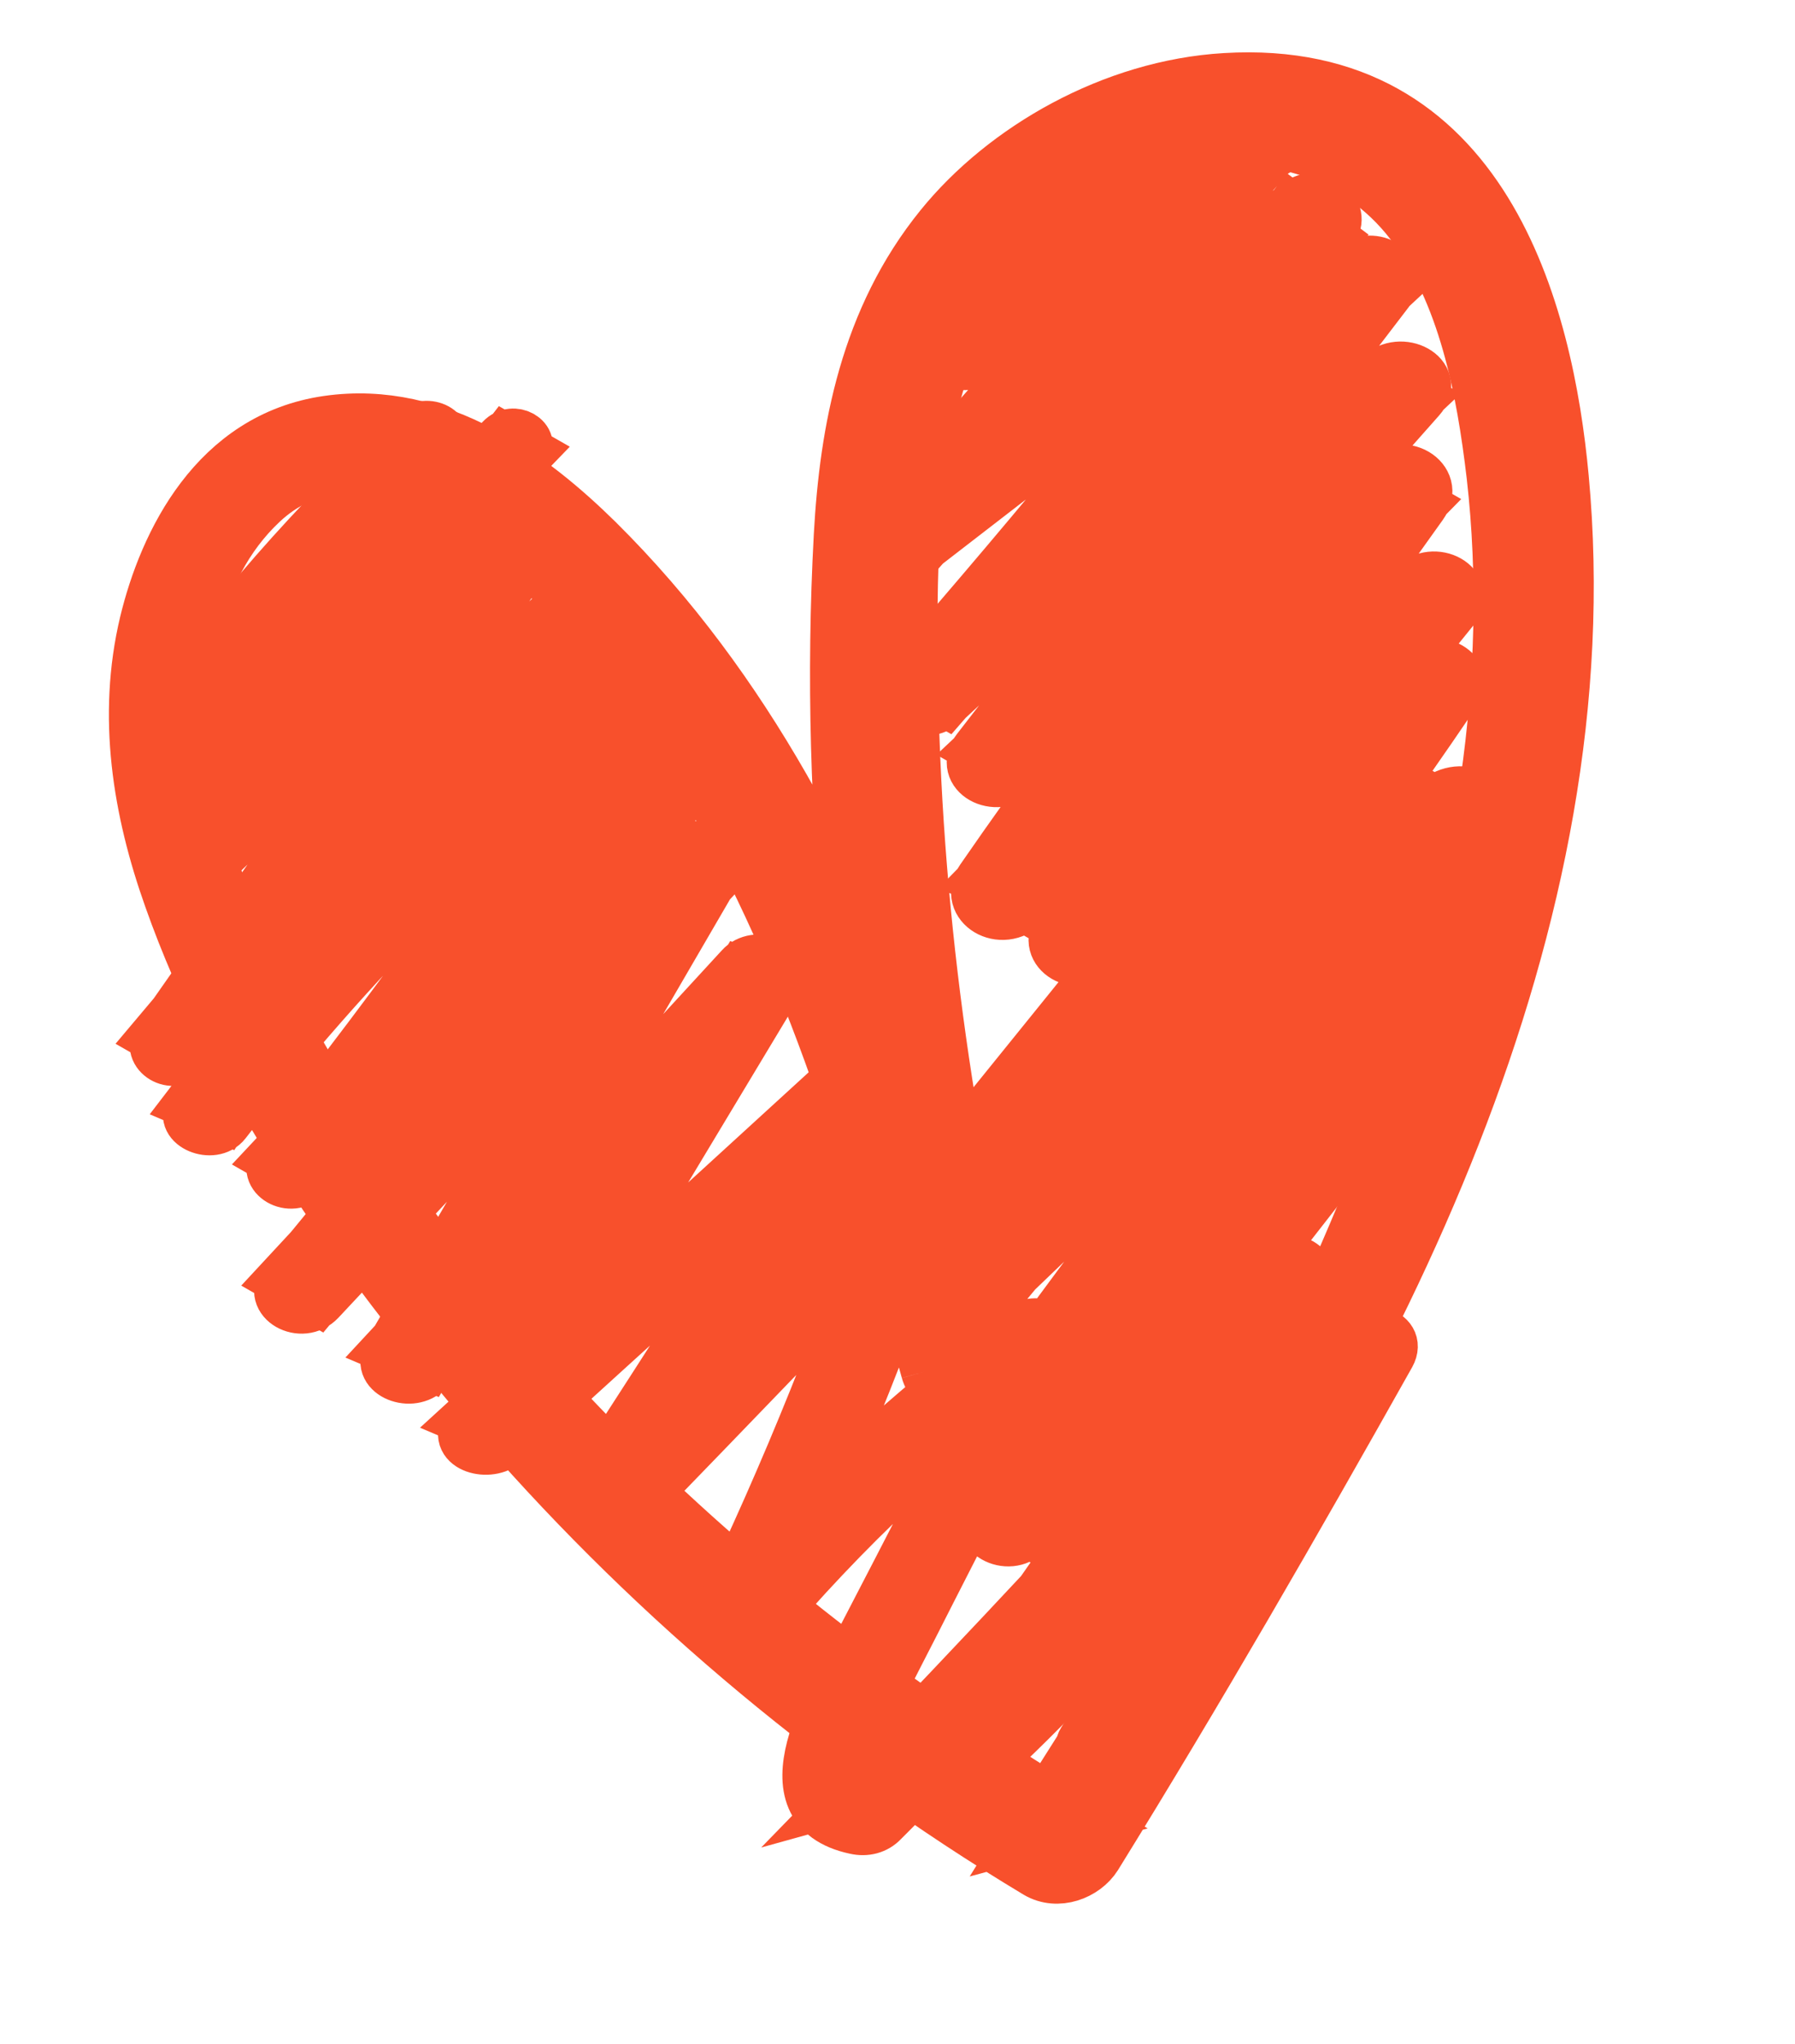 <?xml version="1.0" encoding="UTF-8"?> <svg xmlns="http://www.w3.org/2000/svg" width="36" height="41" viewBox="0 0 36 41" fill="none"><path d="M22.287 35.161C27.766 27.344 32.192 18.47 31.364 9.578C31.058 6.27 29.794 1.248 24.573 1.564C22.304 1.698 20.128 2.954 18.851 4.53C17.349 6.383 16.938 8.625 16.821 10.736C16.516 16.373 17.148 22.077 18.569 27.505L20.119 27.25C18.97 23.347 17.802 19.392 15.741 15.776C14.728 14.006 13.502 12.317 11.992 10.822C10.713 9.564 8.827 8.112 6.566 8.437C4.305 8.762 3.285 10.874 2.896 12.489C2.448 14.37 2.757 16.255 3.386 18.023C4.694 21.727 7.132 25.162 9.774 28.26C12.806 31.808 16.528 35.014 20.786 37.573C21.211 37.824 21.764 37.614 21.997 37.245C24.049 33.927 25.99 30.553 27.886 27.177C28.146 26.703 27.312 26.501 27.02 26.925C24.802 30.197 22.6 33.495 20.539 36.824L21.75 36.497C14.751 32.306 9.116 26.863 5.576 20.288C4.714 18.686 4.009 17.004 3.797 15.231C3.596 13.594 3.821 11.456 5.269 10.099C7.001 8.476 9.398 10.082 10.565 11.203C11.984 12.557 13.15 14.091 14.103 15.705C16.291 19.401 17.455 23.467 18.569 27.505C18.787 28.285 20.318 28.052 20.119 27.25C19.006 22.736 18.365 18.143 18.311 13.482C18.271 9.938 18.221 4.68 23.273 3.062C25.31 2.406 27.219 3.102 28.284 4.496C29.348 5.89 29.709 7.813 29.913 9.541C30.375 13.594 29.663 17.784 28.276 21.783C26.696 26.327 24.339 30.677 21.705 34.917C21.527 35.212 22.098 35.458 22.299 35.168L22.287 35.161Z" fill="#F8502C"></path><path d="M18.569 27.505C17.148 22.077 16.516 16.373 16.821 10.736C16.938 8.625 17.349 6.383 18.851 4.53C20.128 2.954 22.304 1.698 24.573 1.564C29.794 1.248 31.058 6.27 31.364 9.578C32.192 18.47 27.766 27.344 22.287 35.161L22.299 35.168C22.098 35.458 21.527 35.212 21.705 34.917C24.339 30.677 26.696 26.327 28.276 21.783C29.663 17.784 30.375 13.594 29.913 9.541C29.709 7.813 29.348 5.89 28.284 4.496C27.219 3.102 25.31 2.406 23.273 3.062C18.221 4.68 18.271 9.938 18.311 13.482C18.365 18.143 19.006 22.736 20.119 27.25M18.569 27.505L20.119 27.25M18.569 27.505C17.455 23.467 16.291 19.401 14.103 15.705C13.15 14.091 11.984 12.557 10.565 11.203C9.398 10.082 7.001 8.476 5.269 10.099C3.821 11.456 3.596 13.594 3.797 15.231C4.009 17.004 4.714 18.686 5.576 20.288C9.116 26.863 14.751 32.306 21.75 36.497L20.539 36.824C22.6 33.495 24.802 30.197 27.02 26.925C27.312 26.501 28.146 26.703 27.886 27.177C25.99 30.553 24.049 33.927 21.997 37.245C21.764 37.614 21.211 37.824 20.786 37.573C16.528 35.014 12.806 31.808 9.774 28.26C7.132 25.162 4.694 21.727 3.386 18.023C2.757 16.255 2.448 14.37 2.896 12.489C3.285 10.874 4.305 8.762 6.566 8.437C8.827 8.112 10.713 9.564 11.992 10.822C13.502 12.317 14.728 14.006 15.741 15.776C17.802 19.392 18.97 23.347 20.119 27.25M18.569 27.505C18.787 28.285 20.318 28.052 20.119 27.25" stroke="#F8502C"></path><path d="M3.767 14.842C5.219 12.75 6.94 10.789 8.912 8.979L8.351 8.658C6.409 10.922 4.737 13.325 3.342 15.829C3.175 16.122 3.68 16.306 3.911 16.066C6.148 13.735 8.372 11.398 10.621 9.074L10.135 8.796C8.069 11.475 6.002 14.154 3.935 16.832C3.703 17.137 4.177 17.408 4.459 17.132C6.538 15.148 8.617 13.165 10.685 11.183L10.124 10.862C7.8 14.171 5.475 17.479 3.162 20.785C2.915 21.138 3.48 21.485 3.772 21.135C6.249 18.205 8.913 15.382 11.768 12.693L11.133 12.33C8.473 15.519 6.023 18.82 3.815 22.22C3.579 22.57 4.27 22.86 4.531 22.524C6.997 19.321 9.934 16.371 13.285 13.747L12.612 13.362C10.42 16.722 8.049 20.02 5.515 23.225C5.226 23.593 5.838 23.952 6.163 23.596C8.925 20.61 11.711 17.639 14.497 14.668L13.77 14.365C11.432 18.281 8.733 22.055 5.69 25.664C5.34 26.079 6.051 26.486 6.425 26.085C9.076 23.255 11.726 20.416 14.378 17.587L13.542 17.238C11.611 20.536 9.692 23.842 7.774 27.148C7.537 27.563 8.261 27.848 8.586 27.492C10.932 24.932 13.267 22.375 15.626 19.822L14.85 19.5C13.01 22.527 11.17 25.554 9.342 28.588C9.075 29.026 9.811 29.245 10.155 28.932C12.797 26.525 15.451 24.126 18.093 21.72L17.245 21.364C15.4 24.227 13.568 27.096 11.722 29.95C11.425 30.411 12.251 30.698 12.619 30.326C14.686 28.197 16.738 26.053 18.805 23.924L17.916 23.667C16.955 26.614 15.784 29.522 14.411 32.371C14.218 32.779 14.903 33.098 15.224 32.715C16.915 30.703 18.87 28.859 21.085 27.22L20.387 26.821C19.338 28.892 18.268 30.967 17.195 33.033C16.715 33.956 15.223 36.284 17.152 36.692C17.363 36.74 17.57 36.688 17.714 36.535C20.593 33.65 23.456 30.73 26.147 27.729L25.225 27.339C23.471 30.343 21.18 33.095 18.399 35.551L19.172 35.993C21.522 32.635 23.872 29.277 26.222 25.918C26.496 25.525 26 25.047 25.513 25.383C23.418 26.856 21.534 28.514 19.888 30.316L20.66 30.758C23.894 27.209 26.853 23.503 29.532 19.668C29.798 19.294 29.234 18.956 28.884 19.298C25.814 22.398 22.716 25.466 19.609 28.545L20.257 28.916C23.385 24.797 26.563 20.706 29.728 16.599C30.146 16.054 29.314 15.594 28.793 16.065C27.184 17.54 25.68 19.108 24.134 20.628C22.589 22.147 21.034 23.678 19.488 25.198L20.286 25.654C23.474 21.828 26.477 17.913 29.213 13.876C29.53 13.402 28.638 13.053 28.255 13.474C25.355 16.712 22.367 19.899 19.239 22.991L20.099 23.483C23.105 19.723 26.126 15.979 29.158 12.234C29.551 11.738 28.767 11.298 28.311 11.749C25.965 14.033 23.619 16.317 21.262 18.604L22.134 19.103C24.262 16.111 26.392 13.128 28.531 10.135C28.907 9.605 28.118 9.129 27.622 9.614C24.978 12.287 22.322 14.952 19.693 17.641L20.674 18.049C23.017 14.572 25.616 11.219 28.486 8.004C28.906 7.532 28.1 7.095 27.652 7.527C24.969 10.031 22.286 12.527 19.616 15.039L20.463 15.524C22.926 12.303 25.389 9.082 27.852 5.861C28.215 5.388 27.494 4.984 27.043 5.397C24.083 8.14 21.124 10.883 18.165 13.625L18.974 14.089C21.673 10.994 24.259 7.836 26.725 4.633C27.023 4.244 26.464 3.731 26.004 4.091L17.847 10.384L18.57 10.935C20.894 8.315 23.208 5.696 25.531 3.067C25.893 2.659 25.28 2.228 24.808 2.516C22.789 3.765 20.866 5.117 19.05 6.571C18.561 6.964 19.195 7.593 19.684 7.201C21.5 5.747 23.423 4.395 25.441 3.137L24.718 2.586C22.394 5.206 20.08 7.824 17.757 10.454C17.414 10.84 18.027 11.345 18.48 11.005C21.195 8.908 23.91 6.81 26.625 4.713L25.904 4.171C23.429 7.385 20.852 10.533 18.154 13.627C17.755 14.087 18.523 14.502 18.963 14.091C21.923 11.348 24.882 8.605 27.84 5.854L27.03 5.39C24.554 8.604 22.079 11.818 19.591 15.024C19.209 15.518 19.968 15.944 20.438 15.509C23.122 13.014 25.79 10.493 28.462 7.99L27.627 7.512C24.738 10.757 22.076 14.139 19.668 17.627C19.303 18.154 20.083 18.641 20.578 18.147C23.233 15.482 25.864 12.802 28.495 10.122L27.586 9.602C25.469 12.592 23.353 15.591 21.225 18.582C20.857 19.092 21.621 19.554 22.097 19.081C24.43 16.79 26.776 14.506 29.122 12.221L28.275 11.737C25.267 15.487 22.247 19.24 19.215 22.986C18.812 23.483 19.617 23.92 20.075 23.477C23.228 20.4 26.266 17.241 29.116 13.975L28.158 13.572C25.528 17.564 22.645 21.459 19.465 25.192C19.077 25.651 19.833 26.059 20.262 25.649C21.833 24.143 23.413 22.627 24.983 21.121C26.554 19.616 28.185 18.137 29.692 16.587L28.757 16.052C25.704 20.214 22.662 24.383 19.573 28.533C19.296 28.909 19.872 29.254 20.221 28.904C23.292 25.812 26.374 22.719 29.485 19.658L28.837 19.287C26.108 23.093 23.088 26.772 19.841 30.305C19.459 30.726 20.22 31.17 20.614 30.747C22.223 28.997 24.051 27.412 26.087 25.986L25.378 25.451C23.04 28.817 20.69 32.175 18.352 35.541C18.033 36.006 18.681 36.377 19.125 35.983C21.942 33.474 24.321 30.634 26.172 27.606C26.467 27.135 25.613 26.817 25.25 27.216C22.485 30.183 19.757 33.163 16.916 36.079L17.478 35.923C16.777 35.781 17.207 34.821 17.402 34.431C17.808 33.602 18.239 32.789 18.656 31.959C19.493 30.317 20.33 28.675 21.178 27.031C21.359 26.689 20.834 26.381 20.48 26.631C18.191 28.301 16.165 30.193 14.414 32.251L15.227 32.595C16.628 29.713 17.817 26.775 18.806 23.796C18.949 23.36 18.343 23.037 17.945 23.433C15.868 25.563 13.8 27.682 11.723 29.821L12.62 30.197C14.442 27.329 16.274 24.459 18.096 21.6C18.384 21.149 17.601 20.92 17.247 21.244C14.607 23.659 11.976 26.064 9.336 28.479L10.148 28.823C11.976 25.789 13.793 22.756 15.62 19.722C15.86 19.325 15.15 19.056 14.845 19.4C12.499 21.959 10.139 24.503 7.779 27.046L8.592 27.39C10.534 24.089 12.465 20.791 14.384 17.485C14.629 17.05 13.882 16.769 13.547 17.136C10.909 19.973 8.271 22.819 5.633 25.664L6.369 26.085C9.436 22.416 12.147 18.577 14.486 14.596C14.706 14.221 14.057 13.979 13.758 14.293C10.997 17.279 8.236 20.265 5.449 23.236L6.097 23.607C8.714 20.36 11.124 17.02 13.351 13.599C13.557 13.271 12.999 12.969 12.678 13.214C9.278 15.882 6.281 18.879 3.791 22.141L4.507 22.445C6.678 19.098 9.079 15.841 11.69 12.697C11.991 12.327 11.395 12.002 11.055 12.334C8.213 15.039 5.549 17.861 3.085 20.798L3.695 21.147C6.007 17.832 8.307 14.509 10.608 11.196C10.836 10.865 10.36 10.576 10.047 10.875C7.981 12.866 5.914 14.856 3.859 16.845L4.382 17.145C6.436 14.459 8.49 11.773 10.532 9.08C10.747 8.806 10.296 8.54 10.046 8.802C7.809 11.132 5.548 13.448 3.286 15.765L3.856 16.002C5.249 13.553 6.918 11.205 8.821 8.975C9.096 8.655 8.565 8.375 8.261 8.654C6.299 10.463 4.578 12.424 3.128 14.524C2.898 14.847 3.448 15.169 3.676 14.838L3.767 14.842Z" fill="#F8502C" stroke="#F8502C"></path></svg> 